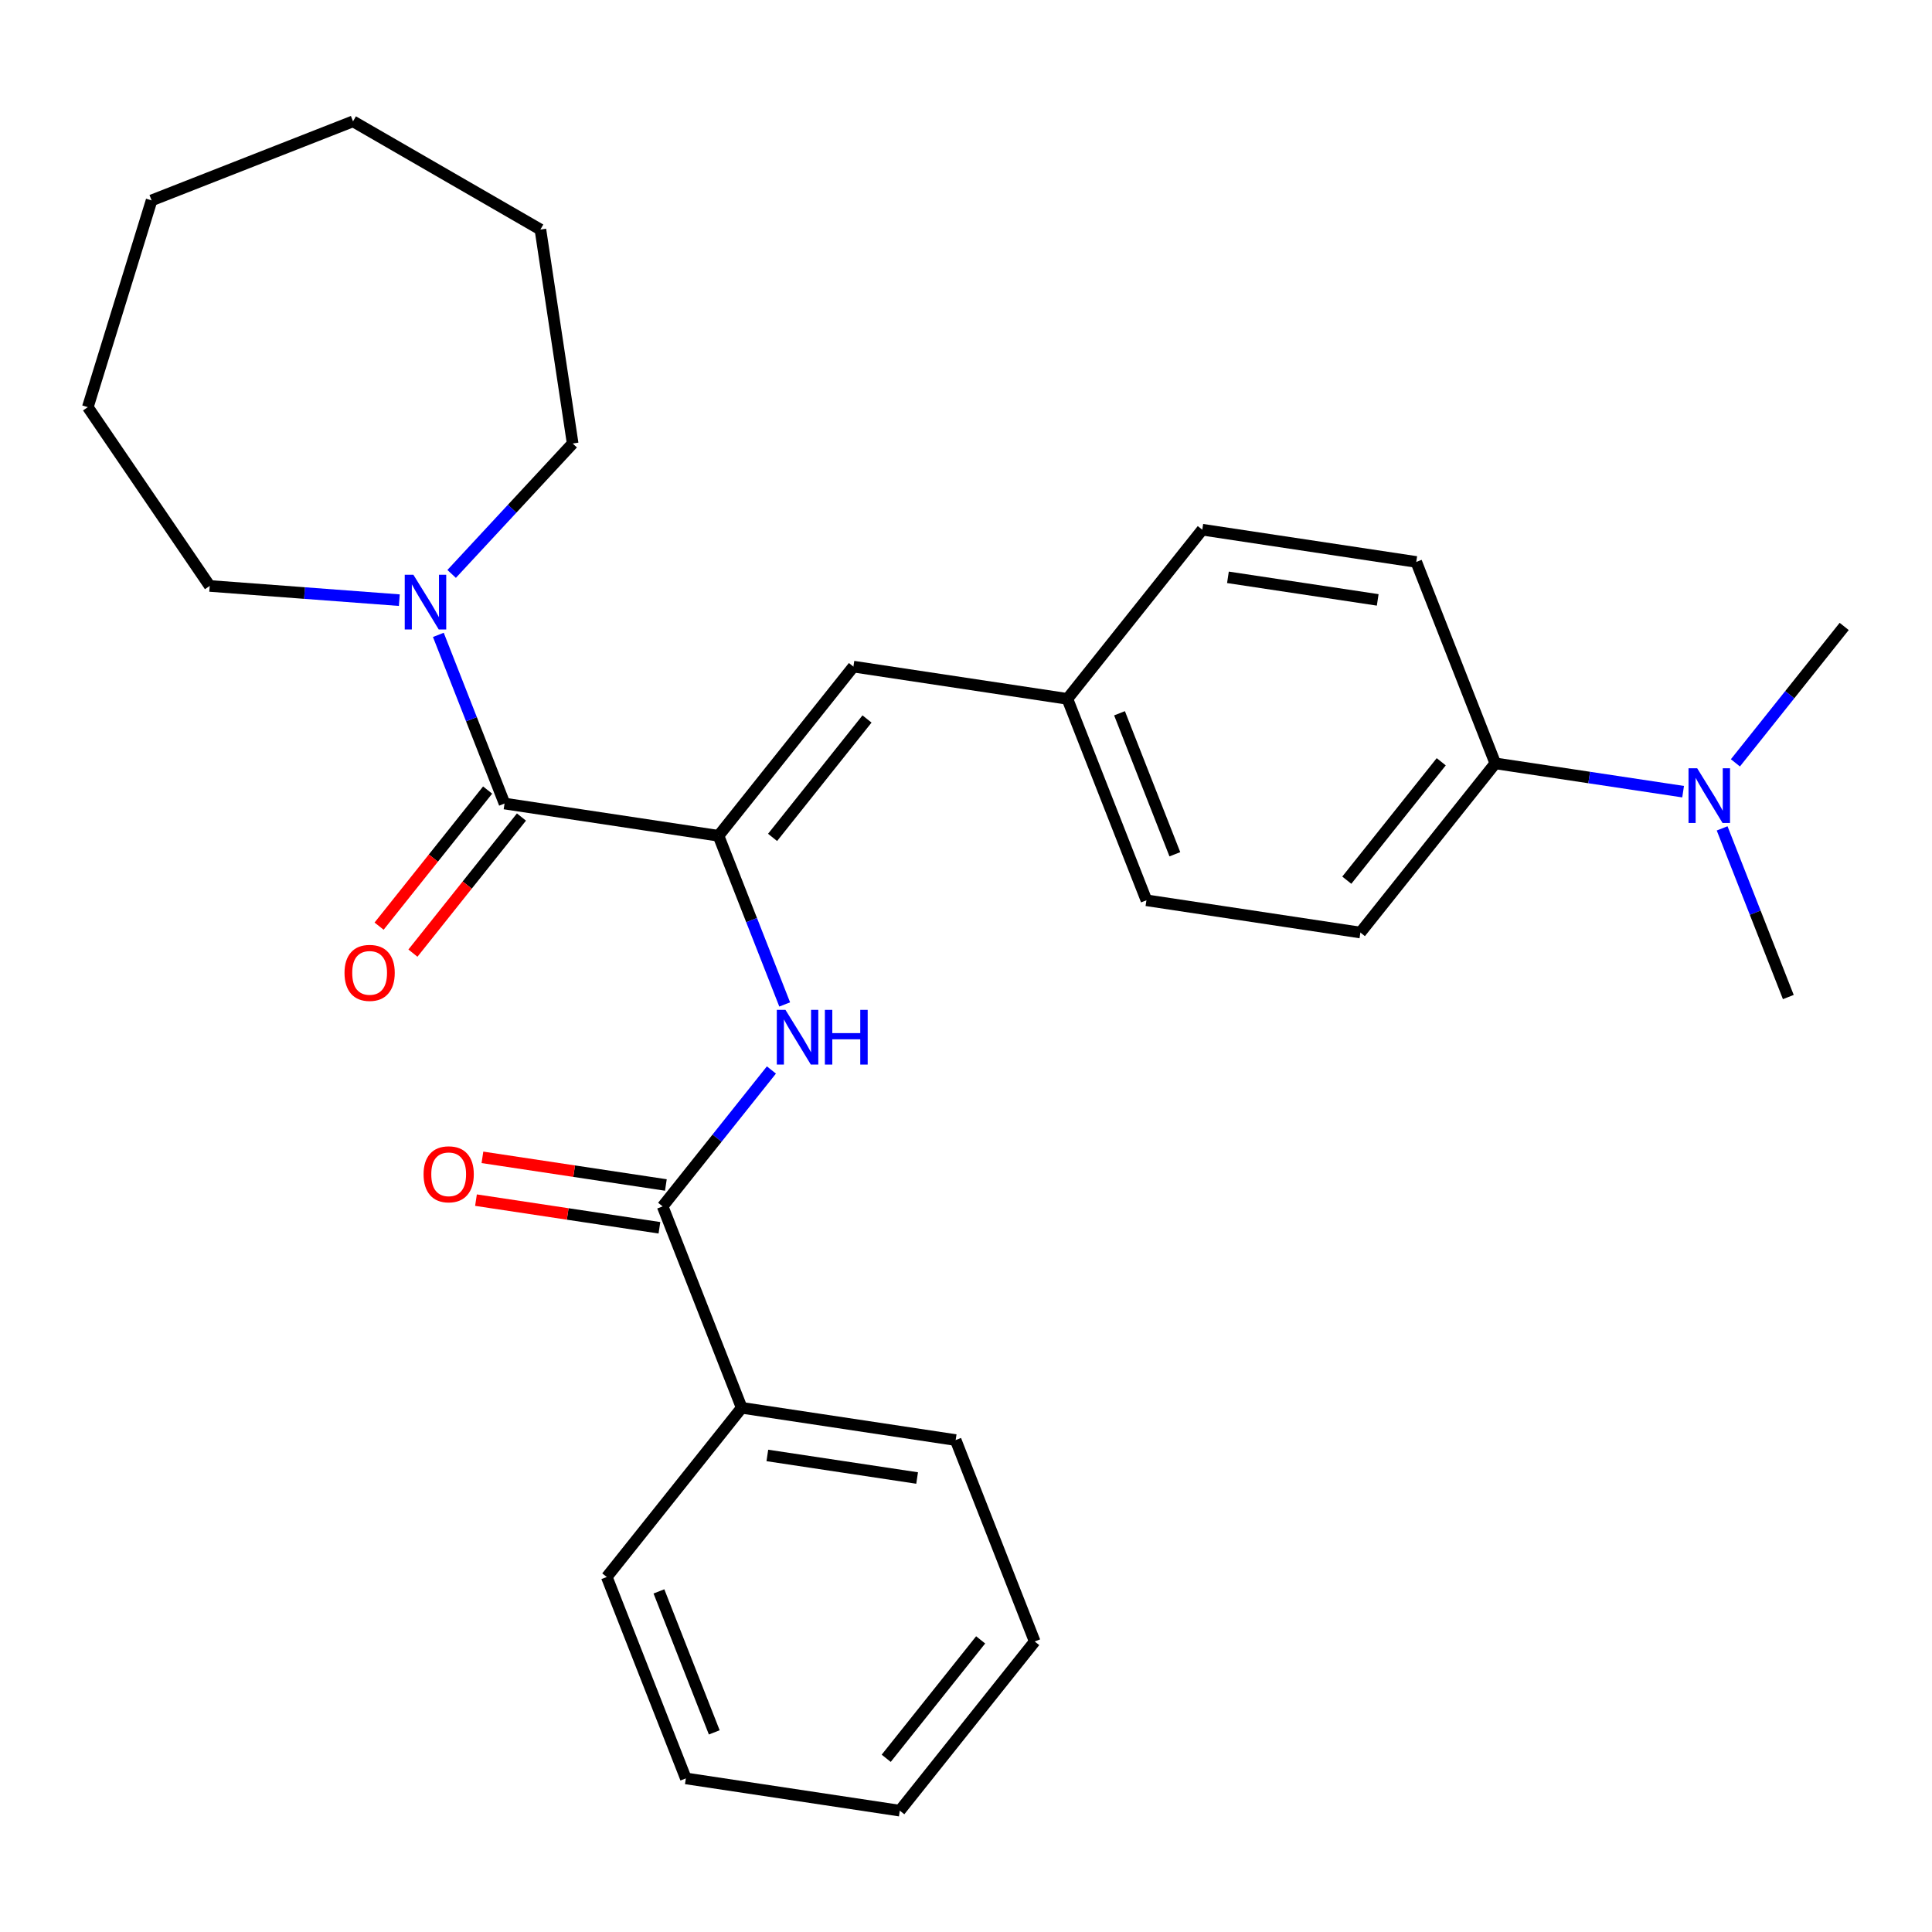 <?xml version='1.0' encoding='iso-8859-1'?>
<svg version='1.1' baseProfile='full'
              xmlns='http://www.w3.org/2000/svg'
                      xmlns:rdkit='http://www.rdkit.org/xml'
                      xmlns:xlink='http://www.w3.org/1999/xlink'
                  xml:space='preserve'
width='1000px' height='1000px' viewBox='0 0 1000 1000'>
<!-- END OF HEADER -->
<rect style='opacity:1.0;fill:#FFFFFF;stroke:none' width='1000' height='1000' x='0' y='0'> </rect>
<path class='bond-0' d='M 371.896,432.603 L 261.148,415.911' style='fill:none;fill-rule:evenodd;stroke:#000000;stroke-width:6px;stroke-linecap:butt;stroke-linejoin:miter;stroke-opacity:1' />
<path class='bond-1' d='M 371.896,432.603 L 389.026,476.252' style='fill:none;fill-rule:evenodd;stroke:#000000;stroke-width:6px;stroke-linecap:butt;stroke-linejoin:miter;stroke-opacity:1' />
<path class='bond-1' d='M 389.026,476.252 L 406.157,519.9' style='fill:none;fill-rule:evenodd;stroke:#0000FF;stroke-width:6px;stroke-linecap:butt;stroke-linejoin:miter;stroke-opacity:1' />
<path class='bond-4' d='M 371.896,432.603 L 441.726,345.04' style='fill:none;fill-rule:evenodd;stroke:#000000;stroke-width:6px;stroke-linecap:butt;stroke-linejoin:miter;stroke-opacity:1' />
<path class='bond-4' d='M 399.883,433.435 L 448.764,372.14' style='fill:none;fill-rule:evenodd;stroke:#000000;stroke-width:6px;stroke-linecap:butt;stroke-linejoin:miter;stroke-opacity:1' />
<path class='bond-3' d='M 261.148,415.911 L 244.018,372.263' style='fill:none;fill-rule:evenodd;stroke:#000000;stroke-width:6px;stroke-linecap:butt;stroke-linejoin:miter;stroke-opacity:1' />
<path class='bond-3' d='M 244.018,372.263 L 226.887,328.614' style='fill:none;fill-rule:evenodd;stroke:#0000FF;stroke-width:6px;stroke-linecap:butt;stroke-linejoin:miter;stroke-opacity:1' />
<path class='bond-5' d='M 252.392,408.928 L 224.303,444.15' style='fill:none;fill-rule:evenodd;stroke:#000000;stroke-width:6px;stroke-linecap:butt;stroke-linejoin:miter;stroke-opacity:1' />
<path class='bond-5' d='M 224.303,444.15 L 196.215,479.372' style='fill:none;fill-rule:evenodd;stroke:#FF0000;stroke-width:6px;stroke-linecap:butt;stroke-linejoin:miter;stroke-opacity:1' />
<path class='bond-5' d='M 269.905,422.894 L 241.816,458.116' style='fill:none;fill-rule:evenodd;stroke:#000000;stroke-width:6px;stroke-linecap:butt;stroke-linejoin:miter;stroke-opacity:1' />
<path class='bond-5' d='M 241.816,458.116 L 213.728,493.338' style='fill:none;fill-rule:evenodd;stroke:#FF0000;stroke-width:6px;stroke-linecap:butt;stroke-linejoin:miter;stroke-opacity:1' />
<path class='bond-2' d='M 399.288,553.82 L 371.136,589.122' style='fill:none;fill-rule:evenodd;stroke:#0000FF;stroke-width:6px;stroke-linecap:butt;stroke-linejoin:miter;stroke-opacity:1' />
<path class='bond-2' d='M 371.136,589.122 L 342.984,624.424' style='fill:none;fill-rule:evenodd;stroke:#000000;stroke-width:6px;stroke-linecap:butt;stroke-linejoin:miter;stroke-opacity:1' />
<path class='bond-7' d='M 344.653,613.349 L 297.179,606.193' style='fill:none;fill-rule:evenodd;stroke:#000000;stroke-width:6px;stroke-linecap:butt;stroke-linejoin:miter;stroke-opacity:1' />
<path class='bond-7' d='M 297.179,606.193 L 249.705,599.038' style='fill:none;fill-rule:evenodd;stroke:#FF0000;stroke-width:6px;stroke-linecap:butt;stroke-linejoin:miter;stroke-opacity:1' />
<path class='bond-7' d='M 341.314,635.498 L 293.841,628.343' style='fill:none;fill-rule:evenodd;stroke:#000000;stroke-width:6px;stroke-linecap:butt;stroke-linejoin:miter;stroke-opacity:1' />
<path class='bond-7' d='M 293.841,628.343 L 246.367,621.187' style='fill:none;fill-rule:evenodd;stroke:#FF0000;stroke-width:6px;stroke-linecap:butt;stroke-linejoin:miter;stroke-opacity:1' />
<path class='bond-9' d='M 342.984,624.424 L 383.901,728.68' style='fill:none;fill-rule:evenodd;stroke:#000000;stroke-width:6px;stroke-linecap:butt;stroke-linejoin:miter;stroke-opacity:1' />
<path class='bond-15' d='M 206.691,310.64 L 157.618,306.962' style='fill:none;fill-rule:evenodd;stroke:#0000FF;stroke-width:6px;stroke-linecap:butt;stroke-linejoin:miter;stroke-opacity:1' />
<path class='bond-15' d='M 157.618,306.962 L 108.545,303.285' style='fill:none;fill-rule:evenodd;stroke:#000000;stroke-width:6px;stroke-linecap:butt;stroke-linejoin:miter;stroke-opacity:1' />
<path class='bond-16' d='M 233.771,297.062 L 265.09,263.308' style='fill:none;fill-rule:evenodd;stroke:#0000FF;stroke-width:6px;stroke-linecap:butt;stroke-linejoin:miter;stroke-opacity:1' />
<path class='bond-16' d='M 265.09,263.308 L 296.409,229.554' style='fill:none;fill-rule:evenodd;stroke:#000000;stroke-width:6px;stroke-linecap:butt;stroke-linejoin:miter;stroke-opacity:1' />
<path class='bond-10' d='M 441.726,345.04 L 552.473,361.732' style='fill:none;fill-rule:evenodd;stroke:#000000;stroke-width:6px;stroke-linecap:butt;stroke-linejoin:miter;stroke-opacity:1' />
<path class='bond-6' d='M 773.968,395.117 L 704.138,482.681' style='fill:none;fill-rule:evenodd;stroke:#000000;stroke-width:6px;stroke-linecap:butt;stroke-linejoin:miter;stroke-opacity:1' />
<path class='bond-6' d='M 745.981,394.286 L 697.1,455.58' style='fill:none;fill-rule:evenodd;stroke:#000000;stroke-width:6px;stroke-linecap:butt;stroke-linejoin:miter;stroke-opacity:1' />
<path class='bond-8' d='M 773.968,395.117 L 822.572,402.443' style='fill:none;fill-rule:evenodd;stroke:#000000;stroke-width:6px;stroke-linecap:butt;stroke-linejoin:miter;stroke-opacity:1' />
<path class='bond-8' d='M 822.572,402.443 L 871.176,409.769' style='fill:none;fill-rule:evenodd;stroke:#0000FF;stroke-width:6px;stroke-linecap:butt;stroke-linejoin:miter;stroke-opacity:1' />
<path class='bond-28' d='M 773.968,395.117 L 733.051,290.861' style='fill:none;fill-rule:evenodd;stroke:#000000;stroke-width:6px;stroke-linecap:butt;stroke-linejoin:miter;stroke-opacity:1' />
<path class='bond-17' d='M 891.372,428.769 L 908.503,472.418' style='fill:none;fill-rule:evenodd;stroke:#0000FF;stroke-width:6px;stroke-linecap:butt;stroke-linejoin:miter;stroke-opacity:1' />
<path class='bond-17' d='M 908.503,472.418 L 925.633,516.066' style='fill:none;fill-rule:evenodd;stroke:#000000;stroke-width:6px;stroke-linecap:butt;stroke-linejoin:miter;stroke-opacity:1' />
<path class='bond-18' d='M 898.241,394.85 L 926.393,359.548' style='fill:none;fill-rule:evenodd;stroke:#0000FF;stroke-width:6px;stroke-linecap:butt;stroke-linejoin:miter;stroke-opacity:1' />
<path class='bond-18' d='M 926.393,359.548 L 954.545,324.246' style='fill:none;fill-rule:evenodd;stroke:#000000;stroke-width:6px;stroke-linecap:butt;stroke-linejoin:miter;stroke-opacity:1' />
<path class='bond-19' d='M 383.901,728.68 L 494.649,745.373' style='fill:none;fill-rule:evenodd;stroke:#000000;stroke-width:6px;stroke-linecap:butt;stroke-linejoin:miter;stroke-opacity:1' />
<path class='bond-19' d='M 397.175,753.333 L 474.698,765.018' style='fill:none;fill-rule:evenodd;stroke:#000000;stroke-width:6px;stroke-linecap:butt;stroke-linejoin:miter;stroke-opacity:1' />
<path class='bond-20' d='M 383.901,728.68 L 314.071,816.244' style='fill:none;fill-rule:evenodd;stroke:#000000;stroke-width:6px;stroke-linecap:butt;stroke-linejoin:miter;stroke-opacity:1' />
<path class='bond-13' d='M 552.473,361.732 L 622.303,274.168' style='fill:none;fill-rule:evenodd;stroke:#000000;stroke-width:6px;stroke-linecap:butt;stroke-linejoin:miter;stroke-opacity:1' />
<path class='bond-14' d='M 552.473,361.732 L 593.391,465.988' style='fill:none;fill-rule:evenodd;stroke:#000000;stroke-width:6px;stroke-linecap:butt;stroke-linejoin:miter;stroke-opacity:1' />
<path class='bond-14' d='M 579.462,369.187 L 608.104,442.166' style='fill:none;fill-rule:evenodd;stroke:#000000;stroke-width:6px;stroke-linecap:butt;stroke-linejoin:miter;stroke-opacity:1' />
<path class='bond-11' d='M 733.051,290.861 L 622.303,274.168' style='fill:none;fill-rule:evenodd;stroke:#000000;stroke-width:6px;stroke-linecap:butt;stroke-linejoin:miter;stroke-opacity:1' />
<path class='bond-11' d='M 713.1,310.506 L 635.577,298.822' style='fill:none;fill-rule:evenodd;stroke:#000000;stroke-width:6px;stroke-linecap:butt;stroke-linejoin:miter;stroke-opacity:1' />
<path class='bond-12' d='M 704.138,482.681 L 593.391,465.988' style='fill:none;fill-rule:evenodd;stroke:#000000;stroke-width:6px;stroke-linecap:butt;stroke-linejoin:miter;stroke-opacity:1' />
<path class='bond-21' d='M 108.545,303.285 L 45.455,210.747' style='fill:none;fill-rule:evenodd;stroke:#000000;stroke-width:6px;stroke-linecap:butt;stroke-linejoin:miter;stroke-opacity:1' />
<path class='bond-22' d='M 296.409,229.554 L 279.716,118.806' style='fill:none;fill-rule:evenodd;stroke:#000000;stroke-width:6px;stroke-linecap:butt;stroke-linejoin:miter;stroke-opacity:1' />
<path class='bond-23' d='M 494.649,745.373 L 535.566,849.629' style='fill:none;fill-rule:evenodd;stroke:#000000;stroke-width:6px;stroke-linecap:butt;stroke-linejoin:miter;stroke-opacity:1' />
<path class='bond-24' d='M 314.071,816.244 L 354.989,920.5' style='fill:none;fill-rule:evenodd;stroke:#000000;stroke-width:6px;stroke-linecap:butt;stroke-linejoin:miter;stroke-opacity:1' />
<path class='bond-24' d='M 341.06,823.699 L 369.703,896.678' style='fill:none;fill-rule:evenodd;stroke:#000000;stroke-width:6px;stroke-linecap:butt;stroke-linejoin:miter;stroke-opacity:1' />
<path class='bond-26' d='M 45.455,210.747 L 78.467,103.725' style='fill:none;fill-rule:evenodd;stroke:#000000;stroke-width:6px;stroke-linecap:butt;stroke-linejoin:miter;stroke-opacity:1' />
<path class='bond-25' d='M 279.716,118.806 L 182.723,62.807' style='fill:none;fill-rule:evenodd;stroke:#000000;stroke-width:6px;stroke-linecap:butt;stroke-linejoin:miter;stroke-opacity:1' />
<path class='bond-30' d='M 535.566,849.629 L 465.736,937.193' style='fill:none;fill-rule:evenodd;stroke:#000000;stroke-width:6px;stroke-linecap:butt;stroke-linejoin:miter;stroke-opacity:1' />
<path class='bond-30' d='M 507.579,848.798 L 458.698,910.092' style='fill:none;fill-rule:evenodd;stroke:#000000;stroke-width:6px;stroke-linecap:butt;stroke-linejoin:miter;stroke-opacity:1' />
<path class='bond-27' d='M 354.989,920.5 L 465.736,937.193' style='fill:none;fill-rule:evenodd;stroke:#000000;stroke-width:6px;stroke-linecap:butt;stroke-linejoin:miter;stroke-opacity:1' />
<path class='bond-29' d='M 182.723,62.807 L 78.467,103.725' style='fill:none;fill-rule:evenodd;stroke:#000000;stroke-width:6px;stroke-linecap:butt;stroke-linejoin:miter;stroke-opacity:1' />
<path  class='atom-2' d='M 406.553 522.7
L 415.833 537.7
Q 416.753 539.18, 418.233 541.86
Q 419.713 544.54, 419.793 544.7
L 419.793 522.7
L 423.553 522.7
L 423.553 551.02
L 419.673 551.02
L 409.713 534.62
Q 408.553 532.7, 407.313 530.5
Q 406.113 528.3, 405.753 527.62
L 405.753 551.02
L 402.073 551.02
L 402.073 522.7
L 406.553 522.7
' fill='#0000FF'/>
<path  class='atom-2' d='M 426.953 522.7
L 430.793 522.7
L 430.793 534.74
L 445.273 534.74
L 445.273 522.7
L 449.113 522.7
L 449.113 551.02
L 445.273 551.02
L 445.273 537.94
L 430.793 537.94
L 430.793 551.02
L 426.953 551.02
L 426.953 522.7
' fill='#0000FF'/>
<path  class='atom-4' d='M 213.971 297.495
L 223.251 312.495
Q 224.171 313.975, 225.651 316.655
Q 227.131 319.335, 227.211 319.495
L 227.211 297.495
L 230.971 297.495
L 230.971 325.815
L 227.091 325.815
L 217.131 309.415
Q 215.971 307.495, 214.731 305.295
Q 213.531 303.095, 213.171 302.415
L 213.171 325.815
L 209.491 325.815
L 209.491 297.495
L 213.971 297.495
' fill='#0000FF'/>
<path  class='atom-6' d='M 178.318 503.555
Q 178.318 496.755, 181.678 492.955
Q 185.038 489.155, 191.318 489.155
Q 197.598 489.155, 200.958 492.955
Q 204.318 496.755, 204.318 503.555
Q 204.318 510.435, 200.918 514.355
Q 197.518 518.235, 191.318 518.235
Q 185.078 518.235, 181.678 514.355
Q 178.318 510.475, 178.318 503.555
M 191.318 515.035
Q 195.638 515.035, 197.958 512.155
Q 200.318 509.235, 200.318 503.555
Q 200.318 497.995, 197.958 495.195
Q 195.638 492.355, 191.318 492.355
Q 186.998 492.355, 184.638 495.155
Q 182.318 497.955, 182.318 503.555
Q 182.318 509.275, 184.638 512.155
Q 186.998 515.035, 191.318 515.035
' fill='#FF0000'/>
<path  class='atom-8' d='M 219.236 607.811
Q 219.236 601.011, 222.596 597.211
Q 225.956 593.411, 232.236 593.411
Q 238.516 593.411, 241.876 597.211
Q 245.236 601.011, 245.236 607.811
Q 245.236 614.691, 241.836 618.611
Q 238.436 622.491, 232.236 622.491
Q 225.996 622.491, 222.596 618.611
Q 219.236 614.731, 219.236 607.811
M 232.236 619.291
Q 236.556 619.291, 238.876 616.411
Q 241.236 613.491, 241.236 607.811
Q 241.236 602.251, 238.876 599.451
Q 236.556 596.611, 232.236 596.611
Q 227.916 596.611, 225.556 599.411
Q 223.236 602.211, 223.236 607.811
Q 223.236 613.531, 225.556 616.411
Q 227.916 619.291, 232.236 619.291
' fill='#FF0000'/>
<path  class='atom-9' d='M 878.456 397.65
L 887.736 412.65
Q 888.656 414.13, 890.136 416.81
Q 891.616 419.49, 891.696 419.65
L 891.696 397.65
L 895.456 397.65
L 895.456 425.97
L 891.576 425.97
L 881.616 409.57
Q 880.456 407.65, 879.216 405.45
Q 878.016 403.25, 877.656 402.57
L 877.656 425.97
L 873.976 425.97
L 873.976 397.65
L 878.456 397.65
' fill='#0000FF'/>
</svg>
